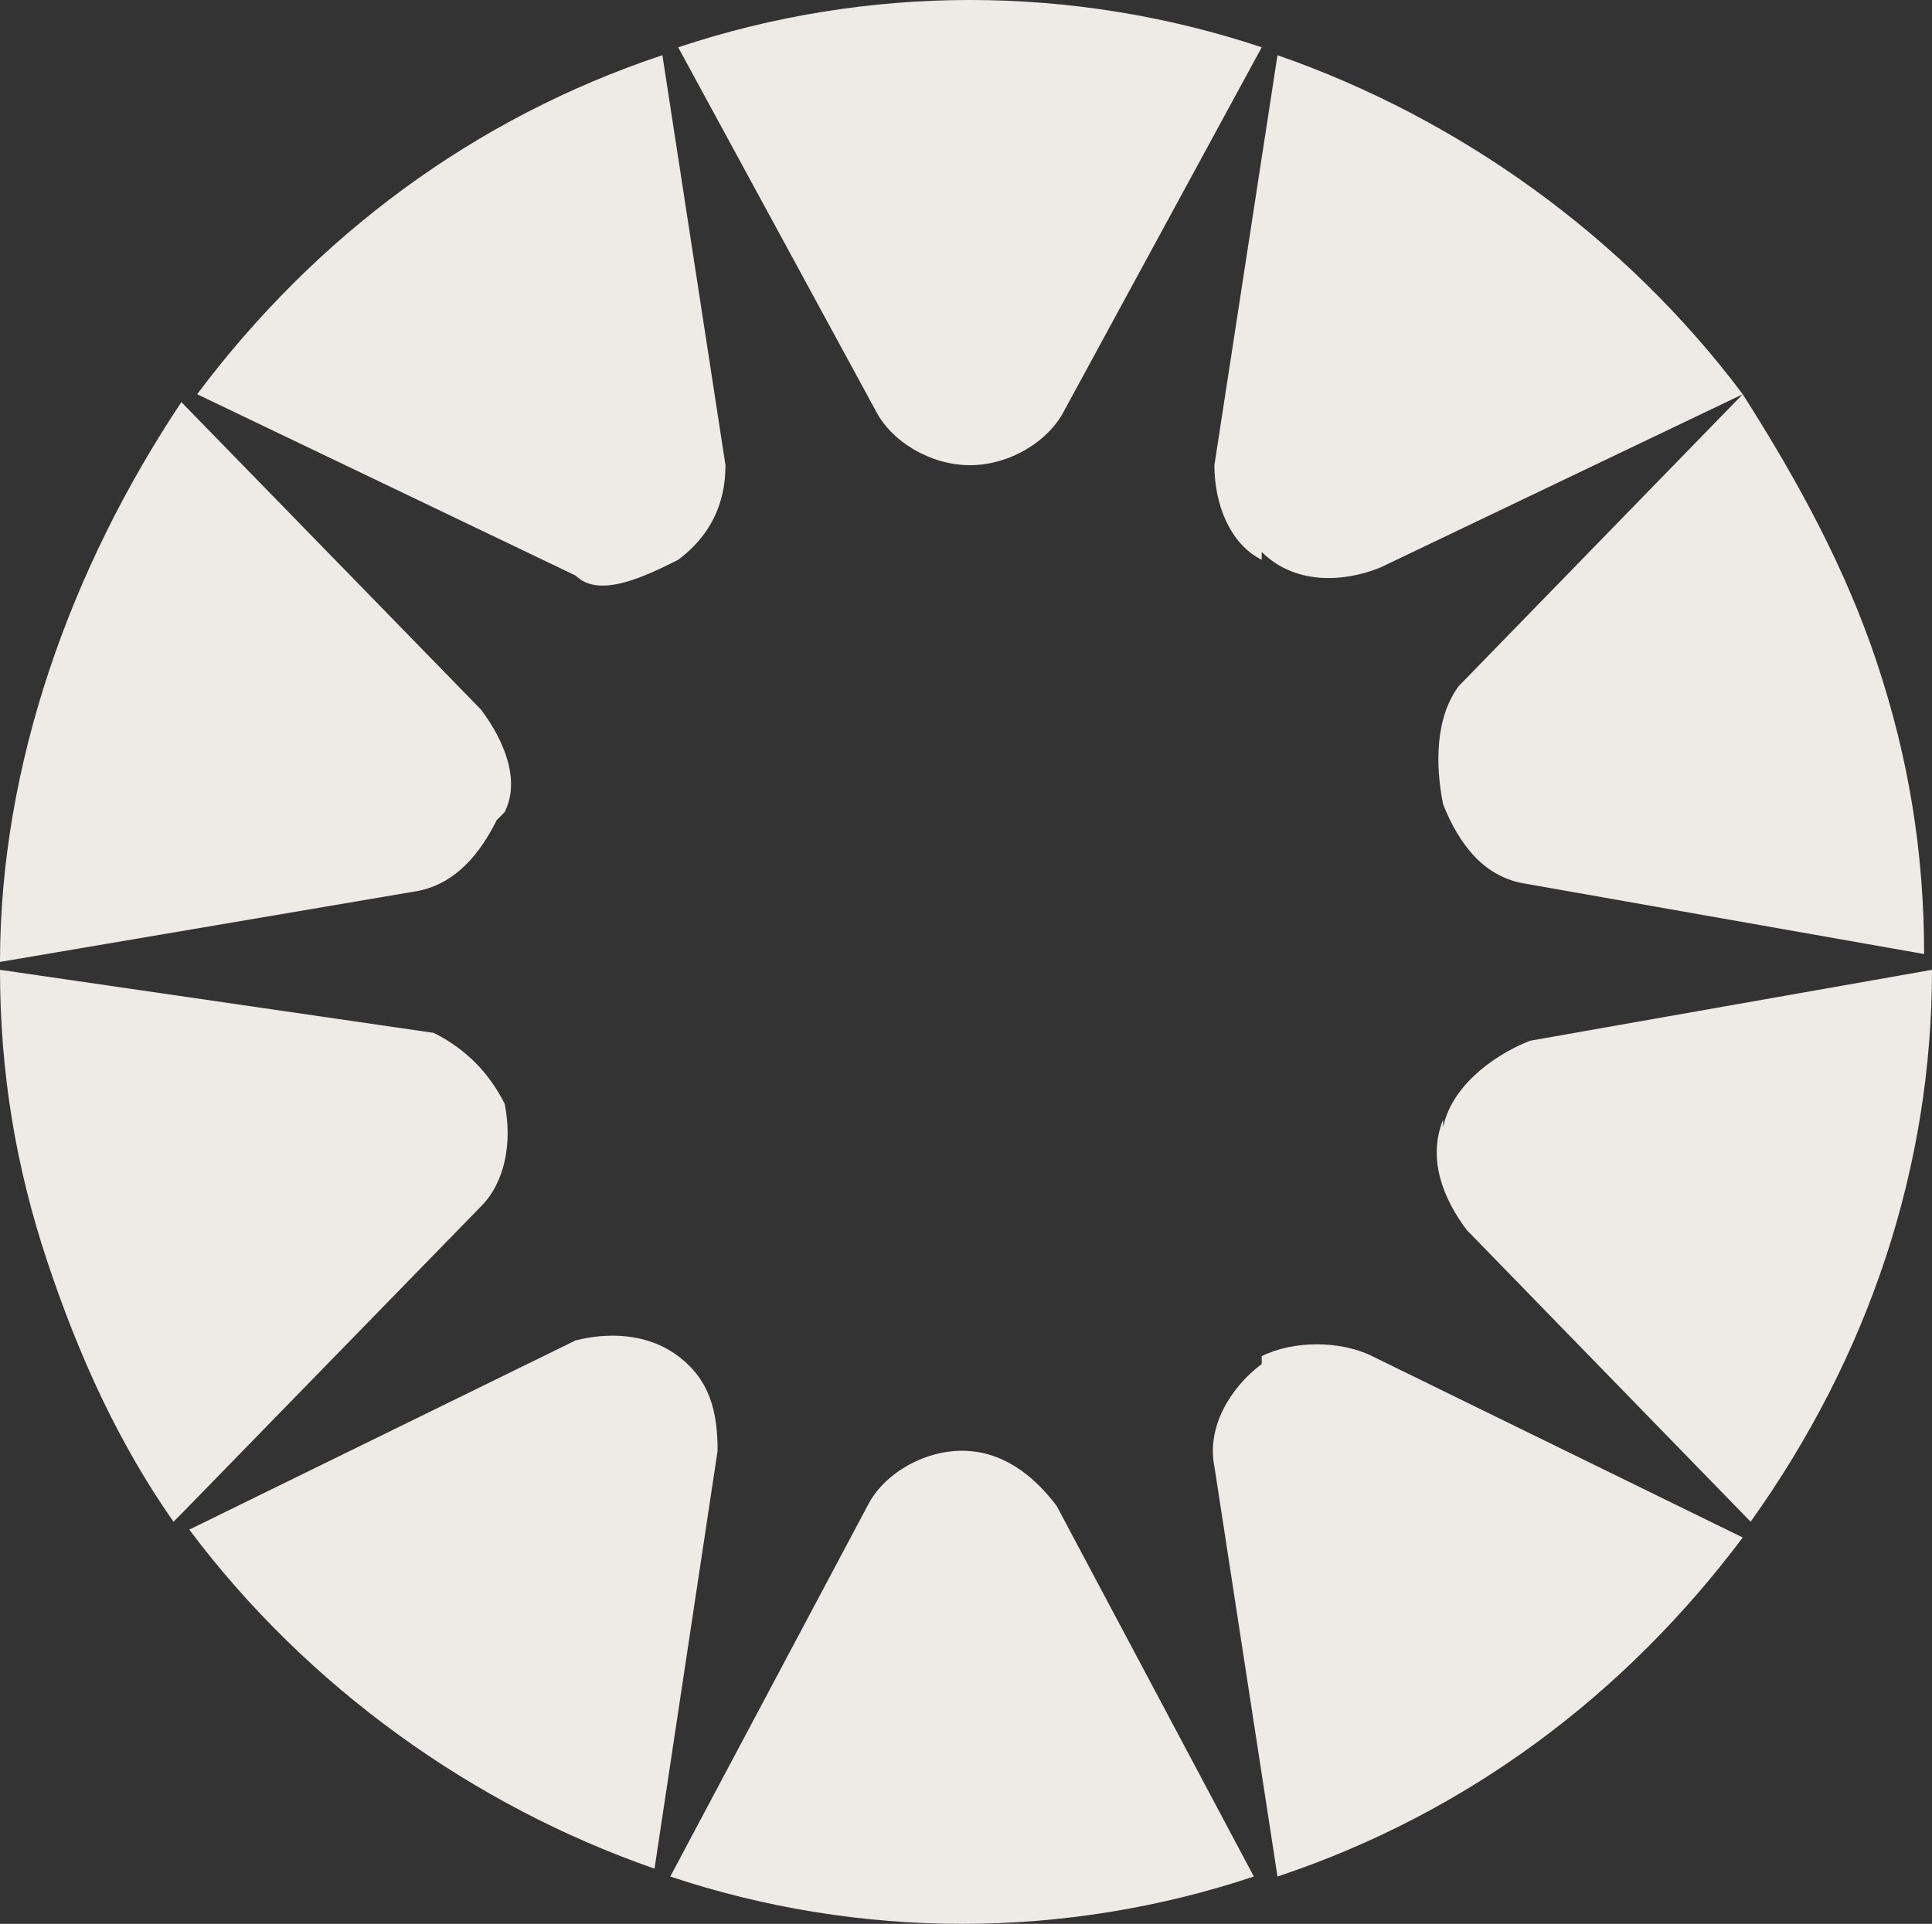<?xml version="1.0" encoding="UTF-8"?>
<svg id="Livello_1" data-name="Livello 1" xmlns="http://www.w3.org/2000/svg" version="1.1" viewBox="0 0 24.5 24.4">
  <rect x="0" y="0" width="24.5" height="24.4" fill="#333333" stroke="none"/>
  <defs>
    <style>
      .cls-1 {
        fill: #eeebe7;
        stroke-width: 0px;
      }
    </style>
  </defs>
  <path class="cls-1" d="M16,17.3c-.4.3-.7.8-.6,1.3l.8,5.2c2.4-.8,4.4-2.3,5.9-4.3l-4.7-2.3c-.4-.2-1-.2-1.4,0"/>
  <path class="cls-1" d="M18.3,14.2c-.2.5,0,1,.3,1.4l3.6,3.7c1.5-2.1,2.3-4.5,2.3-7l-5.1.9c-.5.2-1,.6-1.1,1.1"/>
  <path class="cls-1" d="M12.2,18.4c-.5,0-1,.3-1.2.7l-2.5,4.7c2.4.8,5,.8,7.4,0l-2.5-4.7c-.3-.4-.7-.7-1.2-.7"/>
  <path class="cls-1" d="M18.3,10.2c.2.5.5.9,1,1l5.1.9c0-1.3-.2-2.5-.6-3.7-.4-1.2-1-2.3-1.7-3.4l-3.6,3.7c-.3.4-.3,1-.2,1.5"/>
  <path class="cls-1" d="M8.6,17.2c-.4-.3-.9-.3-1.3-.2l-4.9,2.4c1.5,2,3.6,3.5,5.9,4.3l.8-5.3c0-.5-.1-.9-.5-1.2"/>
  <path class="cls-1" d="M12.3,5.9c.5,0,1-.3,1.2-.7L16,.6c-2.4-.8-5-.8-7.4,0l2.5,4.6c.2.4.7.7,1.2.7"/>
  <path class="cls-1" d="M16,7c.4.4,1,.4,1.5.2l4.6-2.2c-1.5-2-3.6-3.5-5.9-4.3l-.8,5.2c0,.5.2,1,.6,1.2"/>
  <path class="cls-1" d="M2.3,19.2l3.8-3.9c.3-.3.4-.8.3-1.3-.2-.4-.5-.7-.9-.9L0,12.3c0,1.3.2,2.5.6,3.7.4,1.2.9,2.3,1.6,3.3"/>
  <path class="cls-1" d="M6.4,10.3c.2-.4,0-.9-.3-1.3l-3.8-3.9C.9,7.2,0,9.7,0,12.2l5.3-.9c.5-.1.8-.5,1-.9"/>
  <path class="cls-1" d="M8.6,7.1c.4-.3.6-.7.6-1.2l-.8-5.2c-2.4.8-4.4,2.3-5.9,4.3l4.8,2.3c.3.3.9,0,1.3-.2"/>
</svg>